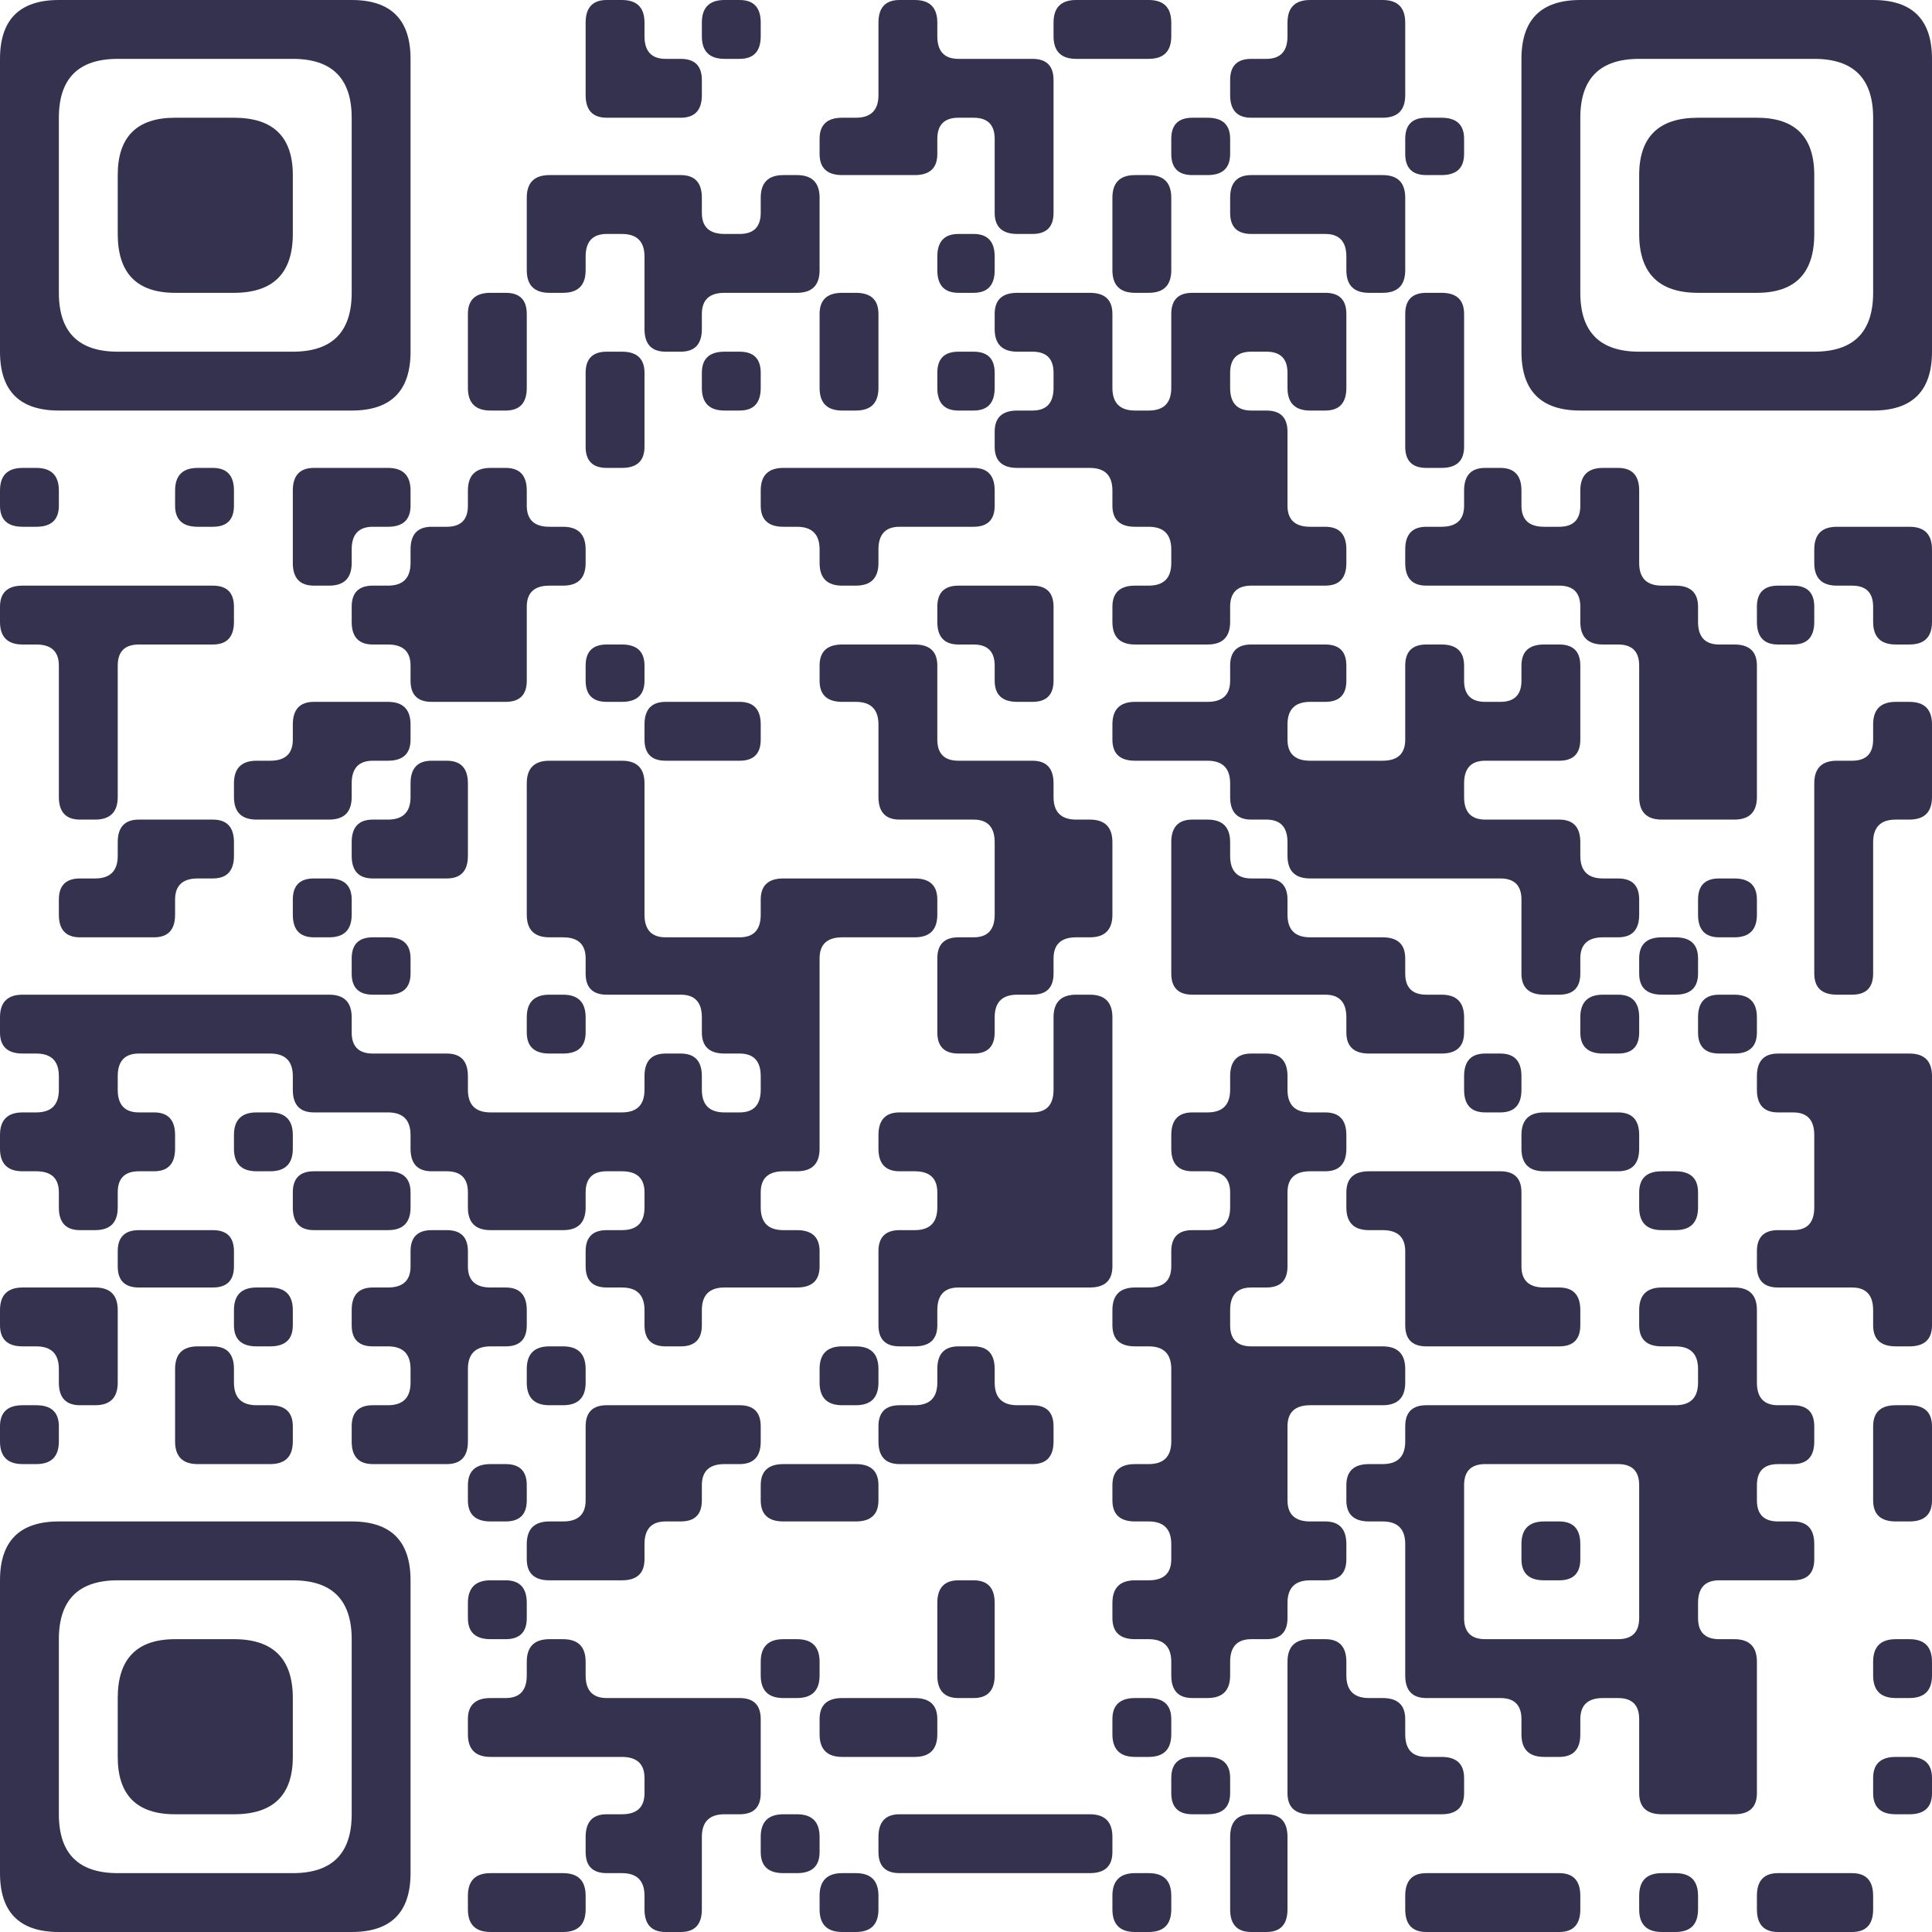 <svg xmlns="http://www.w3.org/2000/svg" viewBox="0 0 128 128" width="128" height="128" fill="#34324E">

<path d="M3.9 0 L23.3 0 Q27.2 0 27.2 3.9L27.2 23.3 Q27.2 27.2 23.3 27.2L3.9 27.2 Q0 27.2 0 23.3L0 3.9 L0 3.9 Q0 0 3.9 0ZM3.9 7.8 L3.9 19.4 Q3.9 23.3 7.8 23.3L19.4 23.3 Q23.3 23.3 23.3 19.4L23.3 7.8 Q23.3 3.9 19.4 3.9L7.8 3.9 L7.8 3.9 Q3.9 3.9 3.9 7.8Z"/>
<path d="M40.2 0 L41.2 0 Q42.7 0 42.7 1.5L42.7 2.4 Q42.7 3.9 44.1 3.9L45.1 3.9 Q46.5 3.9 46.5 5.3L46.5 6.3 Q46.5 7.8 45.1 7.8L40.2 7.8 Q38.8 7.8 38.8 6.3L38.8 3.9 L38.8 1.5 Q38.8 0 40.2 0Z"/>
<path d="M48 0 L49 0 Q50.4 0 50.4 1.5L50.4 2.4 Q50.4 3.9 49 3.9L48 3.9 Q46.5 3.9 46.5 2.4L46.5 1.5 Q46.5 0 48 0Z"/>
<path d="M59.6 0 L60.6 0 Q62.1 0 62.1 1.5L62.1 2.4 Q62.1 3.9 63.5 3.9L68.4 3.9 Q69.8 3.9 69.8 5.3L69.8 14.1 Q69.8 15.5 68.4 15.5L67.4 15.5 Q65.9 15.5 65.9 14.1L65.9 9.2 Q65.9 7.8 64.5 7.8L63.5 7.8 Q62.1 7.8 62.1 9.2L62.1 10.2 Q62.1 11.6 60.6 11.6L55.8 11.6 Q54.3 11.6 54.3 10.2L54.3 9.2 Q54.3 7.8 55.8 7.8L56.7 7.8 Q58.2 7.8 58.2 6.3L58.2 3.9 L58.2 1.5 Q58.2 0 59.6 0Z"/>
<path d="M71.3 0 L76.1 0 Q77.6 0 77.6 1.5L77.6 2.4 Q77.6 3.9 76.1 3.9L71.3 3.9 Q69.8 3.9 69.8 2.4L69.8 1.5 Q69.8 0 71.3 0Z"/>
<path d="M86.8 0 L91.6 0 Q93.1 0 93.1 1.5L93.1 6.3 Q93.1 7.8 91.6 7.8L82.9 7.8 Q81.5 7.8 81.5 6.3L81.5 5.3 Q81.5 3.9 82.9 3.9L83.9 3.9 Q85.3 3.9 85.3 2.4L85.3 1.5 Q85.3 0 86.8 0Z"/>
<path d="M104.7 0 L124.1 0 Q128 0 128 3.9L128 23.3 Q128 27.2 124.1 27.2L104.7 27.2 Q100.8 27.2 100.8 23.3L100.8 3.9 L100.8 3.9 Q100.8 0 104.7 0ZM104.7 7.8 L104.7 19.4 Q104.7 23.3 108.6 23.3L120.2 23.3 Q124.1 23.3 124.1 19.4L124.1 7.8 Q124.1 3.9 120.2 3.9L108.6 3.9 L108.6 3.9 Q104.7 3.9 104.7 7.8Z"/>
<path d="M11.6 7.8 L15.5 7.8 Q19.4 7.8 19.4 11.6L19.4 15.5 Q19.4 19.4 15.5 19.4L11.6 19.4 Q7.8 19.4 7.8 15.5L7.8 11.6 L7.8 11.6 Q7.8 7.8 11.6 7.8Z"/>
<path d="M79 7.8 L80 7.8 Q81.5 7.8 81.5 9.2L81.5 10.2 Q81.5 11.6 80 11.6L79 11.6 Q77.6 11.6 77.6 10.2L77.6 9.2 Q77.6 7.8 79 7.8Z"/>
<path d="M94.5 7.8 L95.5 7.8 Q97 7.8 97 9.2L97 10.2 Q97 11.6 95.5 11.6L94.5 11.6 Q93.1 11.6 93.1 10.2L93.1 9.2 Q93.1 7.8 94.5 7.8Z"/>
<path d="M112.5 7.8 L116.4 7.8 Q120.2 7.8 120.2 11.6L120.2 15.5 Q120.2 19.4 116.4 19.4L112.5 19.4 Q108.6 19.4 108.6 15.5L108.6 11.6 L108.6 11.6 Q108.6 7.8 112.5 7.8Z"/>
<path d="M36.4 11.6 L45.1 11.6 Q46.5 11.6 46.5 13.1L46.5 14.1 Q46.5 15.5 48 15.5L49 15.5 Q50.4 15.5 50.4 14.1L50.4 13.1 Q50.4 11.6 51.9 11.6L52.8 11.6 Q54.3 11.6 54.3 13.1L54.3 17.9 Q54.3 19.4 52.8 19.4L48 19.4 Q46.5 19.4 46.5 20.8L46.5 21.8 Q46.5 23.3 45.1 23.3L44.1 23.3 Q42.7 23.3 42.7 21.8L42.7 17 Q42.7 15.5 41.2 15.5L40.2 15.5 Q38.8 15.5 38.8 17L38.8 17.9 Q38.8 19.4 37.3 19.4L36.4 19.4 Q34.9 19.4 34.9 17.9L34.9 15.5 L34.9 13.1 Q34.9 11.6 36.4 11.6Z"/>
<path d="M75.2 11.6 L76.1 11.6 Q77.6 11.6 77.6 13.1L77.6 17.9 Q77.6 19.4 76.1 19.4L75.2 19.4 Q73.7 19.4 73.7 17.9L73.7 15.5 L73.7 13.1 Q73.7 11.6 75.2 11.6Z"/>
<path d="M82.9 11.6 L91.6 11.6 Q93.1 11.6 93.1 13.1L93.1 17.9 Q93.1 19.4 91.6 19.4L90.7 19.4 Q89.2 19.4 89.2 17.9L89.2 17 Q89.2 15.5 87.8 15.5L82.9 15.5 Q81.5 15.5 81.5 14.1L81.5 13.1 Q81.5 11.6 82.9 11.6Z"/>
<path d="M63.5 15.5 L64.5 15.5 Q65.9 15.5 65.9 17L65.9 17.9 Q65.9 19.4 64.5 19.4L63.5 19.4 Q62.1 19.4 62.1 17.9L62.1 17 Q62.1 15.5 63.5 15.5Z"/>
<path d="M32.5 19.4 L33.5 19.4 Q34.9 19.4 34.9 20.8L34.9 25.7 Q34.9 27.2 33.5 27.2L32.5 27.2 Q31 27.2 31 25.7L31 23.3 L31 20.8 Q31 19.4 32.5 19.4Z"/>
<path d="M55.8 19.4 L56.7 19.4 Q58.2 19.4 58.2 20.8L58.2 25.7 Q58.2 27.2 56.7 27.2L55.8 27.2 Q54.3 27.2 54.3 25.7L54.3 23.3 L54.3 20.8 Q54.3 19.4 55.8 19.4Z"/>
<path d="M67.4 19.4 L72.2 19.4 Q73.7 19.4 73.7 20.8L73.7 25.7 Q73.7 27.2 75.2 27.2L76.1 27.2 Q77.6 27.2 77.6 25.7L77.6 20.8 Q77.6 19.4 79 19.4L87.8 19.4 Q89.2 19.4 89.2 20.8L89.2 25.7 Q89.2 27.2 87.8 27.2L86.8 27.2 Q85.3 27.2 85.3 25.7L85.3 24.7 Q85.3 23.3 83.9 23.3L82.9 23.3 Q81.5 23.3 81.5 24.7L81.5 25.7 Q81.5 27.2 82.9 27.2L83.9 27.2 Q85.3 27.2 85.3 28.6L85.3 33.5 Q85.3 34.9 86.8 34.9L87.8 34.9 Q89.2 34.9 89.2 36.4L89.2 37.3 Q89.2 38.8 87.8 38.8L82.9 38.8 Q81.5 38.8 81.5 40.2L81.5 41.2 Q81.5 42.7 80 42.7L75.2 42.7 Q73.7 42.7 73.7 41.2L73.7 40.2 Q73.7 38.8 75.2 38.8L76.1 38.8 Q77.6 38.8 77.6 37.3L77.6 36.4 Q77.6 34.9 76.1 34.9L75.2 34.9 Q73.7 34.9 73.7 33.5L73.7 32.5 Q73.7 31 72.2 31L67.4 31 Q65.9 31 65.9 29.6L65.9 28.6 Q65.9 27.2 67.4 27.2L68.4 27.2 Q69.8 27.2 69.8 25.7L69.8 24.7 Q69.8 23.3 68.4 23.3L67.4 23.3 Q65.9 23.3 65.9 21.8L65.9 20.8 Q65.9 19.4 67.4 19.4Z"/>
<path d="M94.5 19.4 L95.5 19.4 Q97 19.4 97 20.8L97 29.6 Q97 31 95.5 31L94.5 31 Q93.1 31 93.1 29.6L93.1 23.3 L93.1 20.8 Q93.1 19.4 94.5 19.4Z"/>
<path d="M40.2 23.3 L41.2 23.3 Q42.7 23.3 42.7 24.7L42.7 29.6 Q42.7 31 41.2 31L40.2 31 Q38.8 31 38.8 29.6L38.8 27.2 L38.8 24.7 Q38.8 23.3 40.2 23.3Z"/>
<path d="M48 23.3 L49 23.3 Q50.4 23.3 50.4 24.7L50.4 25.7 Q50.4 27.2 49 27.2L48 27.2 Q46.5 27.2 46.5 25.7L46.5 24.7 Q46.5 23.3 48 23.3Z"/>
<path d="M63.5 23.3 L64.5 23.3 Q65.9 23.3 65.9 24.7L65.9 25.7 Q65.9 27.2 64.5 27.2L63.5 27.2 Q62.1 27.2 62.1 25.7L62.1 24.7 Q62.1 23.3 63.5 23.3Z"/>
<path d="M1.5 31 L2.4 31 Q3.9 31 3.9 32.5L3.9 33.5 Q3.9 34.9 2.4 34.9L1.5 34.9 Q0 34.9 0 33.5L0 32.5 Q0 31 1.5 31Z"/>
<path d="M13.1 31 L14.1 31 Q15.5 31 15.5 32.5L15.5 33.5 Q15.5 34.9 14.1 34.9L13.1 34.9 Q11.6 34.9 11.6 33.5L11.6 32.5 Q11.6 31 13.1 31Z"/>
<path d="M20.8 31 L25.7 31 Q27.2 31 27.2 32.5L27.2 33.5 Q27.2 34.9 25.7 34.9L24.7 34.9 Q23.3 34.9 23.3 36.4L23.3 37.3 Q23.3 38.8 21.8 38.8L20.8 38.8 Q19.4 38.8 19.4 37.3L19.4 34.9 L19.4 32.5 Q19.4 31 20.8 31Z"/>
<path d="M32.5 31 L33.5 31 Q34.9 31 34.9 32.5L34.9 33.5 Q34.9 34.9 36.4 34.9L37.3 34.9 Q38.8 34.9 38.8 36.4L38.8 37.3 Q38.8 38.8 37.3 38.8L36.4 38.8 Q34.9 38.8 34.9 40.2L34.9 45.1 Q34.9 46.5 33.5 46.5L28.6 46.5 Q27.2 46.5 27.2 45.1L27.2 44.1 Q27.2 42.7 25.7 42.7L24.7 42.7 Q23.3 42.7 23.3 41.2L23.3 40.2 Q23.3 38.8 24.7 38.8L25.7 38.8 Q27.2 38.8 27.2 37.3L27.2 36.4 Q27.2 34.9 28.6 34.9L29.6 34.9 Q31 34.9 31 33.5L31 32.5 Q31 31 32.5 31Z"/>
<path d="M51.9 31 L64.5 31 Q65.9 31 65.9 32.5L65.9 33.5 Q65.9 34.9 64.5 34.9L59.6 34.9 Q58.2 34.9 58.2 36.4L58.2 37.3 Q58.2 38.8 56.7 38.8L55.8 38.8 Q54.3 38.8 54.3 37.3L54.3 36.4 Q54.3 34.9 52.8 34.9L51.9 34.9 Q50.4 34.9 50.4 33.5L50.4 32.5 Q50.4 31 51.9 31Z"/>
<path d="M98.4 31 L99.4 31 Q100.8 31 100.8 32.5L100.8 33.5 Q100.8 34.9 102.3 34.9L103.3 34.9 Q104.7 34.9 104.7 33.5L104.7 32.5 Q104.7 31 106.2 31L107.2 31 Q108.6 31 108.6 32.5L108.6 37.3 Q108.6 38.8 110.1 38.8L111 38.8 Q112.5 38.8 112.5 40.2L112.5 41.2 Q112.5 42.7 113.9 42.7L114.9 42.7 Q116.4 42.7 116.4 44.1L116.4 52.8 Q116.4 54.3 114.9 54.3L110.1 54.3 Q108.6 54.3 108.6 52.8L108.6 44.1 Q108.6 42.7 107.2 42.7L106.2 42.7 Q104.7 42.7 104.7 41.2L104.7 40.2 Q104.7 38.8 103.3 38.8L94.5 38.8 Q93.1 38.8 93.1 37.3L93.1 36.4 Q93.1 34.9 94.5 34.9L95.5 34.9 Q97 34.9 97 33.5L97 32.5 Q97 31 98.4 31Z"/>
<path d="M121.7 34.9 L126.5 34.9 Q128 34.9 128 36.4L128 41.2 Q128 42.7 126.5 42.7L125.6 42.7 Q124.1 42.7 124.1 41.2L124.1 40.2 Q124.1 38.8 122.7 38.8L121.7 38.8 Q120.2 38.8 120.2 37.3L120.2 36.4 Q120.2 34.9 121.7 34.9Z"/>
<path d="M1.5 38.8 L14.1 38.8 Q15.5 38.8 15.5 40.2L15.5 41.2 Q15.5 42.7 14.1 42.7L9.2 42.7 Q7.8 42.7 7.8 44.1L7.8 52.8 Q7.8 54.3 6.3 54.3L5.3 54.3 Q3.9 54.3 3.9 52.8L3.9 44.1 Q3.9 42.7 2.4 42.7L1.5 42.7 Q0 42.7 0 41.2L0 40.2 Q0 38.8 1.5 38.8Z"/>
<path d="M63.5 38.8 L68.4 38.8 Q69.8 38.8 69.8 40.2L69.8 45.1 Q69.8 46.5 68.4 46.5L67.4 46.5 Q65.9 46.5 65.9 45.1L65.9 44.1 Q65.9 42.7 64.5 42.7L63.5 42.7 Q62.1 42.7 62.1 41.2L62.1 40.2 Q62.1 38.8 63.5 38.8Z"/>
<path d="M117.8 38.8 L118.8 38.8 Q120.2 38.8 120.2 40.2L120.2 41.2 Q120.2 42.7 118.8 42.7L117.8 42.7 Q116.4 42.7 116.4 41.2L116.4 40.2 Q116.4 38.8 117.8 38.8Z"/>
<path d="M40.2 42.7 L41.2 42.7 Q42.7 42.7 42.7 44.1L42.7 45.1 Q42.7 46.5 41.2 46.5L40.2 46.5 Q38.8 46.5 38.8 45.1L38.8 44.1 Q38.8 42.7 40.2 42.7Z"/>
<path d="M55.8 42.7 L60.6 42.7 Q62.1 42.7 62.1 44.1L62.1 49 Q62.1 50.4 63.5 50.4L68.4 50.4 Q69.8 50.4 69.8 51.9L69.8 52.8 Q69.8 54.3 71.3 54.3L72.2 54.3 Q73.7 54.3 73.7 55.8L73.7 60.6 Q73.7 62.1 72.2 62.1L71.3 62.1 Q69.8 62.1 69.8 63.5L69.8 64.5 Q69.8 65.9 68.4 65.9L67.4 65.9 Q65.9 65.9 65.9 67.4L65.9 68.4 Q65.9 69.8 64.5 69.8L63.5 69.8 Q62.1 69.8 62.1 68.4L62.1 63.5 Q62.1 62.1 63.5 62.1L64.5 62.1 Q65.9 62.1 65.9 60.6L65.9 55.8 Q65.9 54.3 64.5 54.3L59.6 54.3 Q58.2 54.3 58.2 52.8L58.2 48 Q58.2 46.5 56.7 46.5L55.8 46.5 Q54.3 46.5 54.3 45.1L54.3 44.1 Q54.3 42.7 55.8 42.7Z"/>
<path d="M82.9 42.7 L87.8 42.7 Q89.2 42.7 89.2 44.1L89.2 45.1 Q89.2 46.5 87.8 46.5L86.8 46.5 Q85.3 46.5 85.3 48L85.3 49 Q85.3 50.4 86.8 50.4L91.6 50.4 Q93.1 50.4 93.1 49L93.1 44.1 Q93.1 42.7 94.5 42.7L95.5 42.7 Q97 42.7 97 44.1L97 45.1 Q97 46.5 98.4 46.5L99.4 46.5 Q100.8 46.5 100.8 45.1L100.8 44.1 Q100.8 42.7 102.3 42.7L103.3 42.7 Q104.7 42.7 104.7 44.1L104.7 49 Q104.7 50.4 103.3 50.4L98.4 50.4 Q97 50.4 97 51.9L97 52.8 Q97 54.3 98.4 54.3L103.3 54.3 Q104.7 54.3 104.7 55.8L104.7 56.7 Q104.7 58.2 106.2 58.2L107.2 58.2 Q108.6 58.2 108.6 59.6L108.6 60.6 Q108.6 62.1 107.2 62.1L106.2 62.1 Q104.7 62.1 104.7 63.5L104.7 64.5 Q104.7 65.9 103.3 65.9L102.3 65.9 Q100.8 65.9 100.8 64.5L100.8 59.6 Q100.8 58.2 99.4 58.2L86.8 58.2 Q85.3 58.2 85.3 56.7L85.3 55.8 Q85.3 54.3 83.9 54.3L82.9 54.3 Q81.5 54.3 81.5 52.8L81.5 51.9 Q81.5 50.4 80 50.4L75.2 50.4 Q73.7 50.4 73.7 49L73.7 48 Q73.7 46.5 75.2 46.5L80 46.5 Q81.5 46.5 81.5 45.1L81.5 44.1 Q81.5 42.7 82.9 42.7Z"/>
<path d="M20.8 46.5 L25.7 46.5 Q27.2 46.5 27.2 48L27.2 49 Q27.2 50.4 25.7 50.4L24.7 50.4 Q23.3 50.4 23.3 51.9L23.3 52.8 Q23.3 54.3 21.8 54.3L17 54.3 Q15.5 54.3 15.5 52.8L15.5 51.9 Q15.5 50.4 17 50.4L17.9 50.4 Q19.4 50.4 19.4 49L19.4 48 Q19.4 46.5 20.8 46.5Z"/>
<path d="M44.1 46.5 L49 46.5 Q50.4 46.5 50.4 48L50.4 49 Q50.4 50.4 49 50.4L44.1 50.4 Q42.7 50.4 42.7 49L42.7 48 Q42.7 46.5 44.1 46.5Z"/>
<path d="M125.6 46.5 L126.5 46.5 Q128 46.5 128 48L128 52.8 Q128 54.3 126.5 54.3L125.6 54.3 Q124.1 54.3 124.1 55.8L124.1 64.5 Q124.1 65.9 122.7 65.9L121.7 65.9 Q120.2 65.9 120.2 64.5L120.2 51.9 Q120.2 50.4 121.7 50.4L122.7 50.4 Q124.1 50.4 124.1 49L124.1 48 Q124.1 46.5 125.6 46.5Z"/>
<path d="M28.6 50.4 L29.6 50.4 Q31 50.4 31 51.9L31 56.7 Q31 58.2 29.6 58.2L24.7 58.2 Q23.3 58.2 23.3 56.7L23.3 55.8 Q23.3 54.3 24.7 54.3L25.7 54.3 Q27.2 54.3 27.2 52.8L27.2 51.9 Q27.2 50.4 28.6 50.4Z"/>
<path d="M36.4 50.4 L41.2 50.4 Q42.7 50.4 42.7 51.9L42.7 60.6 Q42.7 62.1 44.1 62.1L49 62.1 Q50.4 62.1 50.4 60.6L50.4 59.6 Q50.4 58.2 51.9 58.2L60.6 58.2 Q62.1 58.2 62.1 59.6L62.1 60.6 Q62.1 62.1 60.6 62.1L55.8 62.1 Q54.3 62.1 54.3 63.5L54.3 76.1 Q54.3 77.6 52.8 77.6L51.9 77.6 Q50.4 77.6 50.4 79L50.4 80 Q50.4 81.5 51.9 81.5L52.8 81.5 Q54.3 81.5 54.3 82.9L54.3 83.9 Q54.3 85.3 52.8 85.3L48 85.3 Q46.5 85.3 46.5 86.8L46.5 87.8 Q46.5 89.2 45.1 89.2L44.1 89.2 Q42.7 89.2 42.7 87.8L42.7 86.8 Q42.7 85.3 41.2 85.3L40.2 85.3 Q38.8 85.3 38.8 83.9L38.8 82.9 Q38.8 81.5 40.2 81.5L41.2 81.5 Q42.7 81.5 42.7 80L42.7 79 Q42.7 77.6 41.2 77.6L40.2 77.6 Q38.8 77.6 38.8 79L38.8 80 Q38.8 81.5 37.3 81.5L32.5 81.5 Q31 81.5 31 80L31 79 Q31 77.6 29.6 77.6L28.6 77.6 Q27.2 77.6 27.2 76.1L27.2 75.2 Q27.2 73.7 25.7 73.7L20.8 73.7 Q19.4 73.7 19.4 72.2L19.4 71.3 Q19.4 69.8 17.9 69.8L9.2 69.8 Q7.8 69.8 7.8 71.3L7.8 72.2 Q7.8 73.7 9.2 73.7L10.2 73.7 Q11.6 73.7 11.6 75.2L11.6 76.1 Q11.6 77.6 10.2 77.6L9.2 77.6 Q7.8 77.6 7.8 79L7.8 80 Q7.8 81.5 6.3 81.5L5.3 81.5 Q3.9 81.5 3.9 80L3.9 79 Q3.9 77.6 2.4 77.6L1.5 77.6 Q0 77.6 0 76.1L0 75.2 Q0 73.7 1.5 73.7L2.4 73.7 Q3.9 73.7 3.9 72.2L3.9 71.3 Q3.9 69.8 2.4 69.8L1.5 69.8 Q0 69.8 0 68.4L0 67.4 Q0 65.9 1.5 65.9L21.8 65.9 Q23.3 65.9 23.3 67.4L23.3 68.4 Q23.3 69.8 24.7 69.8L29.6 69.8 Q31 69.8 31 71.3L31 72.2 Q31 73.7 32.5 73.7L41.2 73.7 Q42.7 73.7 42.7 72.2L42.7 71.3 Q42.7 69.8 44.1 69.8L45.1 69.8 Q46.5 69.8 46.5 71.3L46.5 72.2 Q46.5 73.7 48 73.7L49 73.7 Q50.4 73.7 50.4 72.2L50.4 71.3 Q50.4 69.8 49 69.8L48 69.8 Q46.5 69.8 46.5 68.4L46.5 67.4 Q46.5 65.9 45.1 65.9L40.2 65.9 Q38.8 65.9 38.8 64.5L38.8 63.5 Q38.8 62.1 37.3 62.1L36.4 62.1 Q34.9 62.1 34.9 60.6L34.9 54.3 L34.9 51.9 Q34.9 50.4 36.4 50.4Z"/>
<path d="M9.2 54.3 L14.1 54.3 Q15.5 54.3 15.5 55.8L15.5 56.7 Q15.5 58.2 14.1 58.2L13.1 58.2 Q11.6 58.2 11.6 59.6L11.6 60.6 Q11.6 62.1 10.2 62.1L5.3 62.1 Q3.9 62.1 3.9 60.6L3.9 59.6 Q3.9 58.2 5.3 58.2L6.3 58.2 Q7.8 58.2 7.8 56.7L7.8 55.8 Q7.8 54.3 9.2 54.3Z"/>
<path d="M79 54.3 L80 54.3 Q81.5 54.3 81.5 55.8L81.5 56.7 Q81.5 58.2 82.9 58.2L83.9 58.2 Q85.3 58.2 85.3 59.6L85.3 60.6 Q85.3 62.1 86.8 62.1L91.6 62.1 Q93.1 62.1 93.1 63.5L93.1 64.5 Q93.1 65.9 94.5 65.9L95.5 65.9 Q97 65.9 97 67.4L97 68.4 Q97 69.8 95.5 69.8L90.7 69.8 Q89.2 69.8 89.2 68.4L89.2 67.4 Q89.2 65.9 87.8 65.9L79 65.9 Q77.6 65.9 77.6 64.5L77.6 58.2 L77.6 55.8 Q77.6 54.3 79 54.3Z"/>
<path d="M20.8 58.2 L21.8 58.2 Q23.3 58.2 23.3 59.6L23.3 60.6 Q23.3 62.1 21.8 62.1L20.8 62.1 Q19.4 62.1 19.4 60.6L19.4 59.6 Q19.4 58.2 20.8 58.2Z"/>
<path d="M113.9 58.2 L114.9 58.2 Q116.4 58.2 116.4 59.6L116.4 60.6 Q116.4 62.1 114.9 62.1L113.9 62.1 Q112.5 62.1 112.5 60.6L112.5 59.6 Q112.5 58.2 113.9 58.2Z"/>
<path d="M24.7 62.1 L25.7 62.1 Q27.2 62.1 27.2 63.5L27.2 64.5 Q27.2 65.9 25.7 65.9L24.7 65.9 Q23.3 65.9 23.3 64.5L23.3 63.5 Q23.3 62.1 24.7 62.1Z"/>
<path d="M110.1 62.1 L111 62.1 Q112.5 62.1 112.5 63.5L112.5 64.5 Q112.5 65.9 111 65.9L110.1 65.9 Q108.6 65.9 108.6 64.5L108.6 63.5 Q108.6 62.1 110.1 62.1Z"/>
<path d="M36.4 65.9 L37.3 65.9 Q38.8 65.9 38.8 67.4L38.8 68.4 Q38.8 69.8 37.3 69.8L36.4 69.8 Q34.9 69.8 34.9 68.4L34.9 67.4 Q34.9 65.9 36.4 65.9Z"/>
<path d="M71.3 65.9 L72.2 65.9 Q73.7 65.9 73.7 67.4L73.7 83.9 Q73.7 85.3 72.2 85.3L63.5 85.3 Q62.1 85.3 62.1 86.8L62.1 87.8 Q62.1 89.2 60.6 89.2L59.6 89.2 Q58.2 89.2 58.2 87.8L58.2 82.9 Q58.2 81.5 59.6 81.5L60.6 81.5 Q62.1 81.5 62.1 80L62.1 79 Q62.1 77.6 60.6 77.6L59.6 77.6 Q58.2 77.6 58.2 76.1L58.2 75.2 Q58.2 73.7 59.6 73.7L68.4 73.7 Q69.8 73.7 69.8 72.2L69.8 69.8 L69.8 67.4 Q69.8 65.9 71.3 65.9Z"/>
<path d="M106.2 65.9 L107.2 65.9 Q108.6 65.9 108.6 67.4L108.6 68.4 Q108.6 69.8 107.2 69.8L106.2 69.8 Q104.7 69.8 104.7 68.4L104.7 67.4 Q104.7 65.9 106.2 65.9Z"/>
<path d="M113.9 65.9 L114.9 65.9 Q116.4 65.9 116.4 67.4L116.4 68.4 Q116.4 69.8 114.9 69.8L113.9 69.8 Q112.5 69.8 112.5 68.4L112.5 67.4 Q112.5 65.9 113.9 65.9Z"/>
<path d="M82.9 69.8 L83.9 69.8 Q85.3 69.8 85.3 71.3L85.3 72.2 Q85.3 73.7 86.8 73.7L87.8 73.7 Q89.2 73.7 89.2 75.2L89.2 76.1 Q89.2 77.6 87.8 77.6L86.8 77.6 Q85.3 77.6 85.3 79L85.3 83.9 Q85.3 85.3 83.9 85.3L82.9 85.3 Q81.5 85.3 81.5 86.8L81.5 87.8 Q81.5 89.2 82.9 89.2L91.6 89.2 Q93.1 89.2 93.1 90.7L93.1 91.6 Q93.1 93.1 91.6 93.1L86.8 93.1 Q85.3 93.1 85.3 94.5L85.3 99.4 Q85.3 100.8 86.8 100.8L87.8 100.8 Q89.2 100.8 89.2 102.3L89.2 103.3 Q89.2 104.7 87.8 104.7L86.8 104.7 Q85.3 104.7 85.3 106.2L85.3 107.2 Q85.3 108.6 83.9 108.6L82.9 108.6 Q81.5 108.6 81.5 110.1L81.5 111 Q81.5 112.5 80 112.5L79 112.5 Q77.6 112.5 77.6 111L77.6 110.1 Q77.6 108.6 76.1 108.6L75.2 108.6 Q73.7 108.6 73.7 107.2L73.7 106.2 Q73.7 104.7 75.2 104.7L76.1 104.7 Q77.6 104.7 77.6 103.3L77.6 102.3 Q77.6 100.8 76.1 100.8L75.2 100.8 Q73.7 100.8 73.7 99.4L73.7 98.4 Q73.7 97 75.2 97L76.1 97 Q77.6 97 77.6 95.5L77.6 90.7 Q77.6 89.2 76.1 89.2L75.2 89.2 Q73.7 89.2 73.7 87.8L73.7 86.8 Q73.7 85.3 75.2 85.3L76.1 85.3 Q77.6 85.3 77.6 83.9L77.6 82.9 Q77.6 81.5 79 81.5L80 81.5 Q81.5 81.5 81.5 80L81.5 79 Q81.5 77.6 80 77.6L79 77.6 Q77.6 77.6 77.6 76.1L77.6 75.2 Q77.6 73.7 79 73.7L80 73.7 Q81.5 73.7 81.5 72.2L81.5 71.3 Q81.5 69.8 82.9 69.8Z"/>
<path d="M98.4 69.8 L99.4 69.8 Q100.8 69.8 100.8 71.3L100.8 72.2 Q100.8 73.7 99.4 73.7L98.4 73.7 Q97 73.7 97 72.2L97 71.3 Q97 69.8 98.4 69.8Z"/>
<path d="M117.8 69.8 L126.5 69.8 Q128 69.8 128 71.3L128 87.8 Q128 89.2 126.5 89.2L125.6 89.2 Q124.1 89.2 124.1 87.8L124.1 86.8 Q124.1 85.3 122.7 85.3L117.8 85.3 Q116.4 85.3 116.4 83.9L116.4 82.9 Q116.4 81.5 117.8 81.5L118.8 81.5 Q120.2 81.5 120.2 80L120.2 75.2 Q120.2 73.7 118.8 73.7L117.8 73.7 Q116.4 73.7 116.4 72.2L116.4 71.3 Q116.4 69.8 117.8 69.8Z"/>
<path d="M17 73.7 L17.9 73.7 Q19.4 73.7 19.4 75.2L19.4 76.1 Q19.4 77.6 17.9 77.6L17 77.6 Q15.5 77.6 15.5 76.1L15.5 75.2 Q15.5 73.7 17 73.7Z"/>
<path d="M102.3 73.7 L107.2 73.7 Q108.6 73.7 108.6 75.2L108.6 76.1 Q108.6 77.6 107.2 77.6L102.3 77.6 Q100.8 77.6 100.8 76.1L100.8 75.2 Q100.8 73.7 102.3 73.7Z"/>
<path d="M20.8 77.6 L25.7 77.6 Q27.2 77.6 27.2 79L27.2 80 Q27.2 81.5 25.7 81.5L20.8 81.5 Q19.4 81.5 19.4 80L19.4 79 Q19.4 77.6 20.8 77.6Z"/>
<path d="M90.7 77.6 L99.4 77.6 Q100.8 77.6 100.8 79L100.8 83.9 Q100.8 85.3 102.3 85.3L103.3 85.3 Q104.7 85.3 104.7 86.8L104.7 87.8 Q104.7 89.2 103.3 89.2L94.5 89.2 Q93.1 89.2 93.1 87.8L93.1 82.9 Q93.1 81.5 91.6 81.5L90.7 81.5 Q89.2 81.5 89.2 80L89.2 79 Q89.2 77.6 90.7 77.6Z"/>
<path d="M110.1 77.6 L111 77.6 Q112.5 77.6 112.5 79L112.5 80 Q112.5 81.5 111 81.5L110.1 81.5 Q108.6 81.5 108.6 80L108.6 79 Q108.6 77.6 110.1 77.6Z"/>
<path d="M9.2 81.5 L14.1 81.5 Q15.5 81.5 15.5 82.9L15.5 83.9 Q15.5 85.3 14.1 85.3L9.2 85.3 Q7.8 85.3 7.8 83.9L7.8 82.9 Q7.8 81.5 9.2 81.5Z"/>
<path d="M28.6 81.5 L29.6 81.5 Q31 81.5 31 82.9L31 83.9 Q31 85.3 32.5 85.3L33.5 85.3 Q34.9 85.3 34.9 86.8L34.9 87.8 Q34.9 89.2 33.5 89.2L32.5 89.2 Q31 89.2 31 90.7L31 95.5 Q31 97 29.6 97L24.7 97 Q23.3 97 23.3 95.5L23.3 94.5 Q23.3 93.1 24.7 93.1L25.7 93.1 Q27.2 93.1 27.2 91.6L27.2 90.7 Q27.2 89.2 25.7 89.2L24.7 89.2 Q23.3 89.2 23.3 87.8L23.3 86.8 Q23.3 85.3 24.7 85.3L25.7 85.3 Q27.2 85.3 27.2 83.9L27.2 82.9 Q27.2 81.5 28.6 81.5Z"/>
<path d="M1.5 85.3 L6.3 85.3 Q7.8 85.3 7.8 86.8L7.8 91.6 Q7.8 93.1 6.3 93.1L5.3 93.1 Q3.9 93.1 3.9 91.6L3.9 90.7 Q3.9 89.2 2.4 89.2L1.5 89.2 Q0 89.2 0 87.8L0 86.8 Q0 85.3 1.5 85.3Z"/>
<path d="M17 85.3 L17.9 85.3 Q19.4 85.3 19.4 86.8L19.4 87.8 Q19.4 89.2 17.9 89.2L17 89.2 Q15.5 89.2 15.5 87.8L15.5 86.8 Q15.5 85.3 17 85.3Z"/>
<path d="M110.1 85.3 L114.9 85.3 Q116.4 85.3 116.4 86.8L116.4 91.6 Q116.4 93.1 117.8 93.1L118.8 93.1 Q120.2 93.1 120.2 94.5L120.2 95.5 Q120.2 97 118.8 97L117.8 97 Q116.4 97 116.4 98.4L116.4 99.4 Q116.4 100.8 117.8 100.8L118.8 100.8 Q120.2 100.8 120.2 102.3L120.2 103.3 Q120.2 104.7 118.8 104.7L113.9 104.7 Q112.5 104.7 112.5 106.2L112.5 107.2 Q112.5 108.6 113.9 108.6L114.9 108.6 Q116.4 108.6 116.4 110.1L116.4 118.8 Q116.4 120.2 114.9 120.2L110.1 120.2 Q108.6 120.2 108.6 118.8L108.6 113.9 Q108.6 112.5 107.2 112.5L106.2 112.5 Q104.7 112.5 104.7 113.9L104.7 114.9 Q104.7 116.4 103.3 116.4L102.3 116.4 Q100.8 116.4 100.8 114.9L100.8 113.9 Q100.8 112.5 99.4 112.5L94.5 112.5 Q93.1 112.5 93.1 111L93.1 102.3 Q93.1 100.8 91.6 100.8L90.7 100.8 Q89.2 100.8 89.2 99.4L89.2 98.4 Q89.2 97 90.7 97L91.6 97 Q93.1 97 93.1 95.5L93.1 94.5 Q93.1 93.1 94.5 93.1L111 93.1 Q112.5 93.1 112.5 91.6L112.5 90.7 Q112.5 89.2 111 89.2L110.1 89.2 Q108.6 89.2 108.6 87.8L108.6 86.8 Q108.6 85.3 110.1 85.3ZM97 98.4 L97 107.2 Q97 108.6 98.4 108.6L107.2 108.6 Q108.6 108.6 108.6 107.2L108.6 98.4 Q108.6 97 107.2 97L100.8 97 L98.4 97 Q97 97 97 98.4Z"/>
<path d="M13.1 89.2 L14.1 89.2 Q15.5 89.2 15.5 90.7L15.5 91.6 Q15.5 93.1 17 93.1L17.9 93.1 Q19.4 93.1 19.4 94.5L19.4 95.5 Q19.4 97 17.9 97L13.1 97 Q11.6 97 11.6 95.5L11.6 93.1 L11.6 90.7 Q11.6 89.2 13.1 89.2Z"/>
<path d="M36.4 89.2 L37.3 89.2 Q38.8 89.2 38.8 90.7L38.8 91.6 Q38.8 93.1 37.3 93.1L36.4 93.1 Q34.9 93.1 34.9 91.6L34.9 90.7 Q34.9 89.2 36.4 89.2Z"/>
<path d="M55.8 89.2 L56.7 89.2 Q58.2 89.2 58.2 90.7L58.2 91.6 Q58.2 93.1 56.7 93.1L55.8 93.1 Q54.3 93.1 54.3 91.6L54.3 90.7 Q54.3 89.2 55.8 89.2Z"/>
<path d="M63.5 89.2 L64.5 89.2 Q65.9 89.2 65.9 90.7L65.9 91.6 Q65.9 93.1 67.4 93.1L68.4 93.1 Q69.8 93.1 69.8 94.5L69.8 95.5 Q69.8 97 68.4 97L59.6 97 Q58.2 97 58.2 95.5L58.2 94.5 Q58.2 93.1 59.6 93.1L60.6 93.1 Q62.1 93.1 62.1 91.6L62.1 90.7 Q62.1 89.2 63.5 89.2Z"/>
<path d="M1.5 93.1 L2.4 93.1 Q3.9 93.1 3.9 94.5L3.9 95.5 Q3.9 97 2.4 97L1.5 97 Q0 97 0 95.5L0 94.5 Q0 93.1 1.5 93.1Z"/>
<path d="M40.2 93.1 L49 93.1 Q50.4 93.1 50.4 94.5L50.4 95.5 Q50.4 97 49 97L48 97 Q46.5 97 46.5 98.4L46.5 99.4 Q46.5 100.8 45.1 100.8L44.1 100.8 Q42.7 100.8 42.7 102.3L42.7 103.3 Q42.7 104.7 41.2 104.7L36.4 104.7 Q34.9 104.7 34.9 103.3L34.9 102.3 Q34.9 100.8 36.4 100.8L37.3 100.8 Q38.8 100.8 38.8 99.4L38.8 97 L38.8 94.5 Q38.8 93.1 40.2 93.1Z"/>
<path d="M125.6 93.1 L126.5 93.1 Q128 93.1 128 94.5L128 99.4 Q128 100.8 126.5 100.8L125.6 100.8 Q124.1 100.8 124.1 99.4L124.1 97 L124.1 94.5 Q124.1 93.1 125.6 93.1Z"/>
<path d="M32.5 97 L33.5 97 Q34.9 97 34.9 98.4L34.9 99.4 Q34.9 100.8 33.5 100.8L32.5 100.8 Q31 100.8 31 99.4L31 98.4 Q31 97 32.5 97Z"/>
<path d="M51.9 97 L56.7 97 Q58.2 97 58.2 98.4L58.2 99.4 Q58.2 100.8 56.7 100.8L51.9 100.8 Q50.4 100.8 50.4 99.4L50.4 98.4 Q50.4 97 51.9 97Z"/>
<path d="M3.9 100.8 L23.3 100.8 Q27.2 100.8 27.2 104.7L27.2 124.1 Q27.2 128 23.3 128L3.9 128 Q0 128 0 124.1L0 104.7 L0 104.7 Q0 100.8 3.9 100.8ZM3.9 108.6 L3.9 120.2 Q3.9 124.1 7.8 124.1L19.4 124.1 Q23.3 124.1 23.3 120.2L23.3 108.6 Q23.3 104.7 19.4 104.7L7.8 104.7 L7.8 104.7 Q3.9 104.7 3.9 108.6Z"/>
<path d="M102.3 100.8 L103.3 100.8 Q104.7 100.8 104.7 102.3L104.7 103.3 Q104.7 104.7 103.3 104.7L102.3 104.7 Q100.8 104.7 100.8 103.3L100.8 102.3 Q100.8 100.8 102.3 100.8Z"/>
<path d="M32.5 104.7 L33.5 104.7 Q34.9 104.7 34.9 106.2L34.9 107.2 Q34.9 108.6 33.5 108.6L32.5 108.6 Q31 108.6 31 107.2L31 106.2 Q31 104.7 32.5 104.7Z"/>
<path d="M63.5 104.7 L64.5 104.7 Q65.9 104.7 65.9 106.2L65.9 111 Q65.9 112.5 64.5 112.5L63.5 112.5 Q62.1 112.5 62.1 111L62.1 108.6 L62.1 106.2 Q62.1 104.7 63.5 104.7Z"/>
<path d="M11.6 108.6 L15.5 108.6 Q19.4 108.6 19.4 112.5L19.4 116.4 Q19.4 120.2 15.5 120.2L11.6 120.2 Q7.8 120.2 7.8 116.4L7.8 112.5 L7.8 112.5 Q7.8 108.6 11.6 108.6Z"/>
<path d="M36.4 108.6 L37.3 108.6 Q38.8 108.6 38.8 110.1L38.8 111 Q38.8 112.5 40.2 112.5L49 112.5 Q50.4 112.5 50.4 113.9L50.4 118.8 Q50.4 120.2 49 120.2L48 120.2 Q46.5 120.2 46.5 121.7L46.5 126.5 Q46.5 128 45.1 128L44.1 128 Q42.7 128 42.7 126.5L42.7 125.6 Q42.7 124.1 41.2 124.1L40.2 124.1 Q38.8 124.1 38.8 122.7L38.8 121.7 Q38.8 120.2 40.2 120.2L41.2 120.2 Q42.7 120.2 42.7 118.8L42.7 117.8 Q42.7 116.4 41.2 116.4L32.5 116.4 Q31 116.4 31 114.9L31 113.9 Q31 112.5 32.5 112.5L33.5 112.5 Q34.9 112.5 34.9 111L34.9 110.1 Q34.9 108.6 36.4 108.6Z"/>
<path d="M51.9 108.6 L52.8 108.6 Q54.3 108.6 54.3 110.1L54.3 111 Q54.3 112.5 52.8 112.5L51.9 112.5 Q50.4 112.5 50.4 111L50.4 110.1 Q50.4 108.6 51.9 108.6Z"/>
<path d="M86.8 108.6 L87.8 108.6 Q89.2 108.6 89.2 110.1L89.2 111 Q89.2 112.5 90.7 112.5L91.6 112.5 Q93.1 112.5 93.1 113.9L93.1 114.9 Q93.1 116.4 94.5 116.4L95.5 116.4 Q97 116.4 97 117.8L97 118.8 Q97 120.2 95.5 120.2L86.8 120.2 Q85.3 120.2 85.3 118.8L85.3 112.5 L85.3 110.1 Q85.3 108.6 86.8 108.6Z"/>
<path d="M125.6 108.6 L126.5 108.6 Q128 108.6 128 110.1L128 111 Q128 112.5 126.5 112.5L125.6 112.5 Q124.1 112.5 124.1 111L124.1 110.1 Q124.1 108.6 125.6 108.6Z"/>
<path d="M55.8 112.5 L60.6 112.5 Q62.1 112.5 62.1 113.9L62.1 114.9 Q62.1 116.4 60.6 116.4L55.8 116.4 Q54.3 116.4 54.3 114.9L54.3 113.9 Q54.3 112.5 55.8 112.5Z"/>
<path d="M75.2 112.5 L76.1 112.5 Q77.6 112.5 77.6 113.9L77.6 114.9 Q77.6 116.4 76.1 116.4L75.2 116.4 Q73.7 116.4 73.7 114.9L73.7 113.9 Q73.7 112.5 75.2 112.5Z"/>
<path d="M79 116.4 L80 116.4 Q81.5 116.4 81.5 117.8L81.5 118.8 Q81.5 120.2 80 120.2L79 120.2 Q77.6 120.2 77.6 118.8L77.6 117.8 Q77.6 116.4 79 116.4Z"/>
<path d="M125.6 116.4 L126.5 116.4 Q128 116.4 128 117.8L128 118.8 Q128 120.2 126.5 120.2L125.6 120.2 Q124.1 120.2 124.1 118.8L124.1 117.8 Q124.1 116.4 125.6 116.4Z"/>
<path d="M51.9 120.2 L52.8 120.2 Q54.3 120.2 54.3 121.7L54.3 122.7 Q54.3 124.1 52.8 124.1L51.9 124.1 Q50.4 124.1 50.4 122.7L50.4 121.7 Q50.4 120.2 51.9 120.2Z"/>
<path d="M59.6 120.2 L72.2 120.2 Q73.7 120.2 73.7 121.7L73.7 122.7 Q73.7 124.1 72.2 124.1L59.6 124.1 Q58.2 124.1 58.2 122.7L58.2 121.7 Q58.2 120.2 59.6 120.2Z"/>
<path d="M82.9 120.2 L83.9 120.2 Q85.3 120.2 85.3 121.7L85.3 126.5 Q85.3 128 83.9 128L82.9 128 Q81.5 128 81.5 126.5L81.5 124.1 L81.5 121.7 Q81.5 120.2 82.9 120.2Z"/>
<path d="M32.5 124.1 L37.3 124.1 Q38.8 124.1 38.8 125.6L38.8 126.5 Q38.8 128 37.3 128L32.5 128 Q31 128 31 126.5L31 125.6 Q31 124.1 32.5 124.1Z"/>
<path d="M55.8 124.1 L56.7 124.1 Q58.2 124.1 58.2 125.6L58.2 126.5 Q58.2 128 56.7 128L55.8 128 Q54.3 128 54.3 126.5L54.3 125.6 Q54.3 124.1 55.8 124.1Z"/>
<path d="M75.2 124.1 L76.1 124.1 Q77.6 124.1 77.6 125.6L77.6 126.5 Q77.6 128 76.1 128L75.2 128 Q73.7 128 73.7 126.5L73.7 125.6 Q73.7 124.1 75.2 124.1Z"/>
<path d="M94.5 124.1 L103.3 124.1 Q104.7 124.1 104.7 125.6L104.7 126.5 Q104.7 128 103.3 128L94.5 128 Q93.1 128 93.1 126.5L93.1 125.6 Q93.1 124.1 94.5 124.1Z"/>
<path d="M110.1 124.1 L111 124.1 Q112.5 124.1 112.5 125.6L112.5 126.5 Q112.5 128 111 128L110.1 128 Q108.6 128 108.6 126.5L108.6 125.6 Q108.6 124.1 110.1 124.1Z"/>
<path d="M117.8 124.1 L122.7 124.1 Q124.1 124.1 124.1 125.6L124.1 126.5 Q124.1 128 122.7 128L117.8 128 Q116.4 128 116.4 126.5L116.4 125.6 Q116.4 124.1 117.8 124.1Z"/>

</svg>